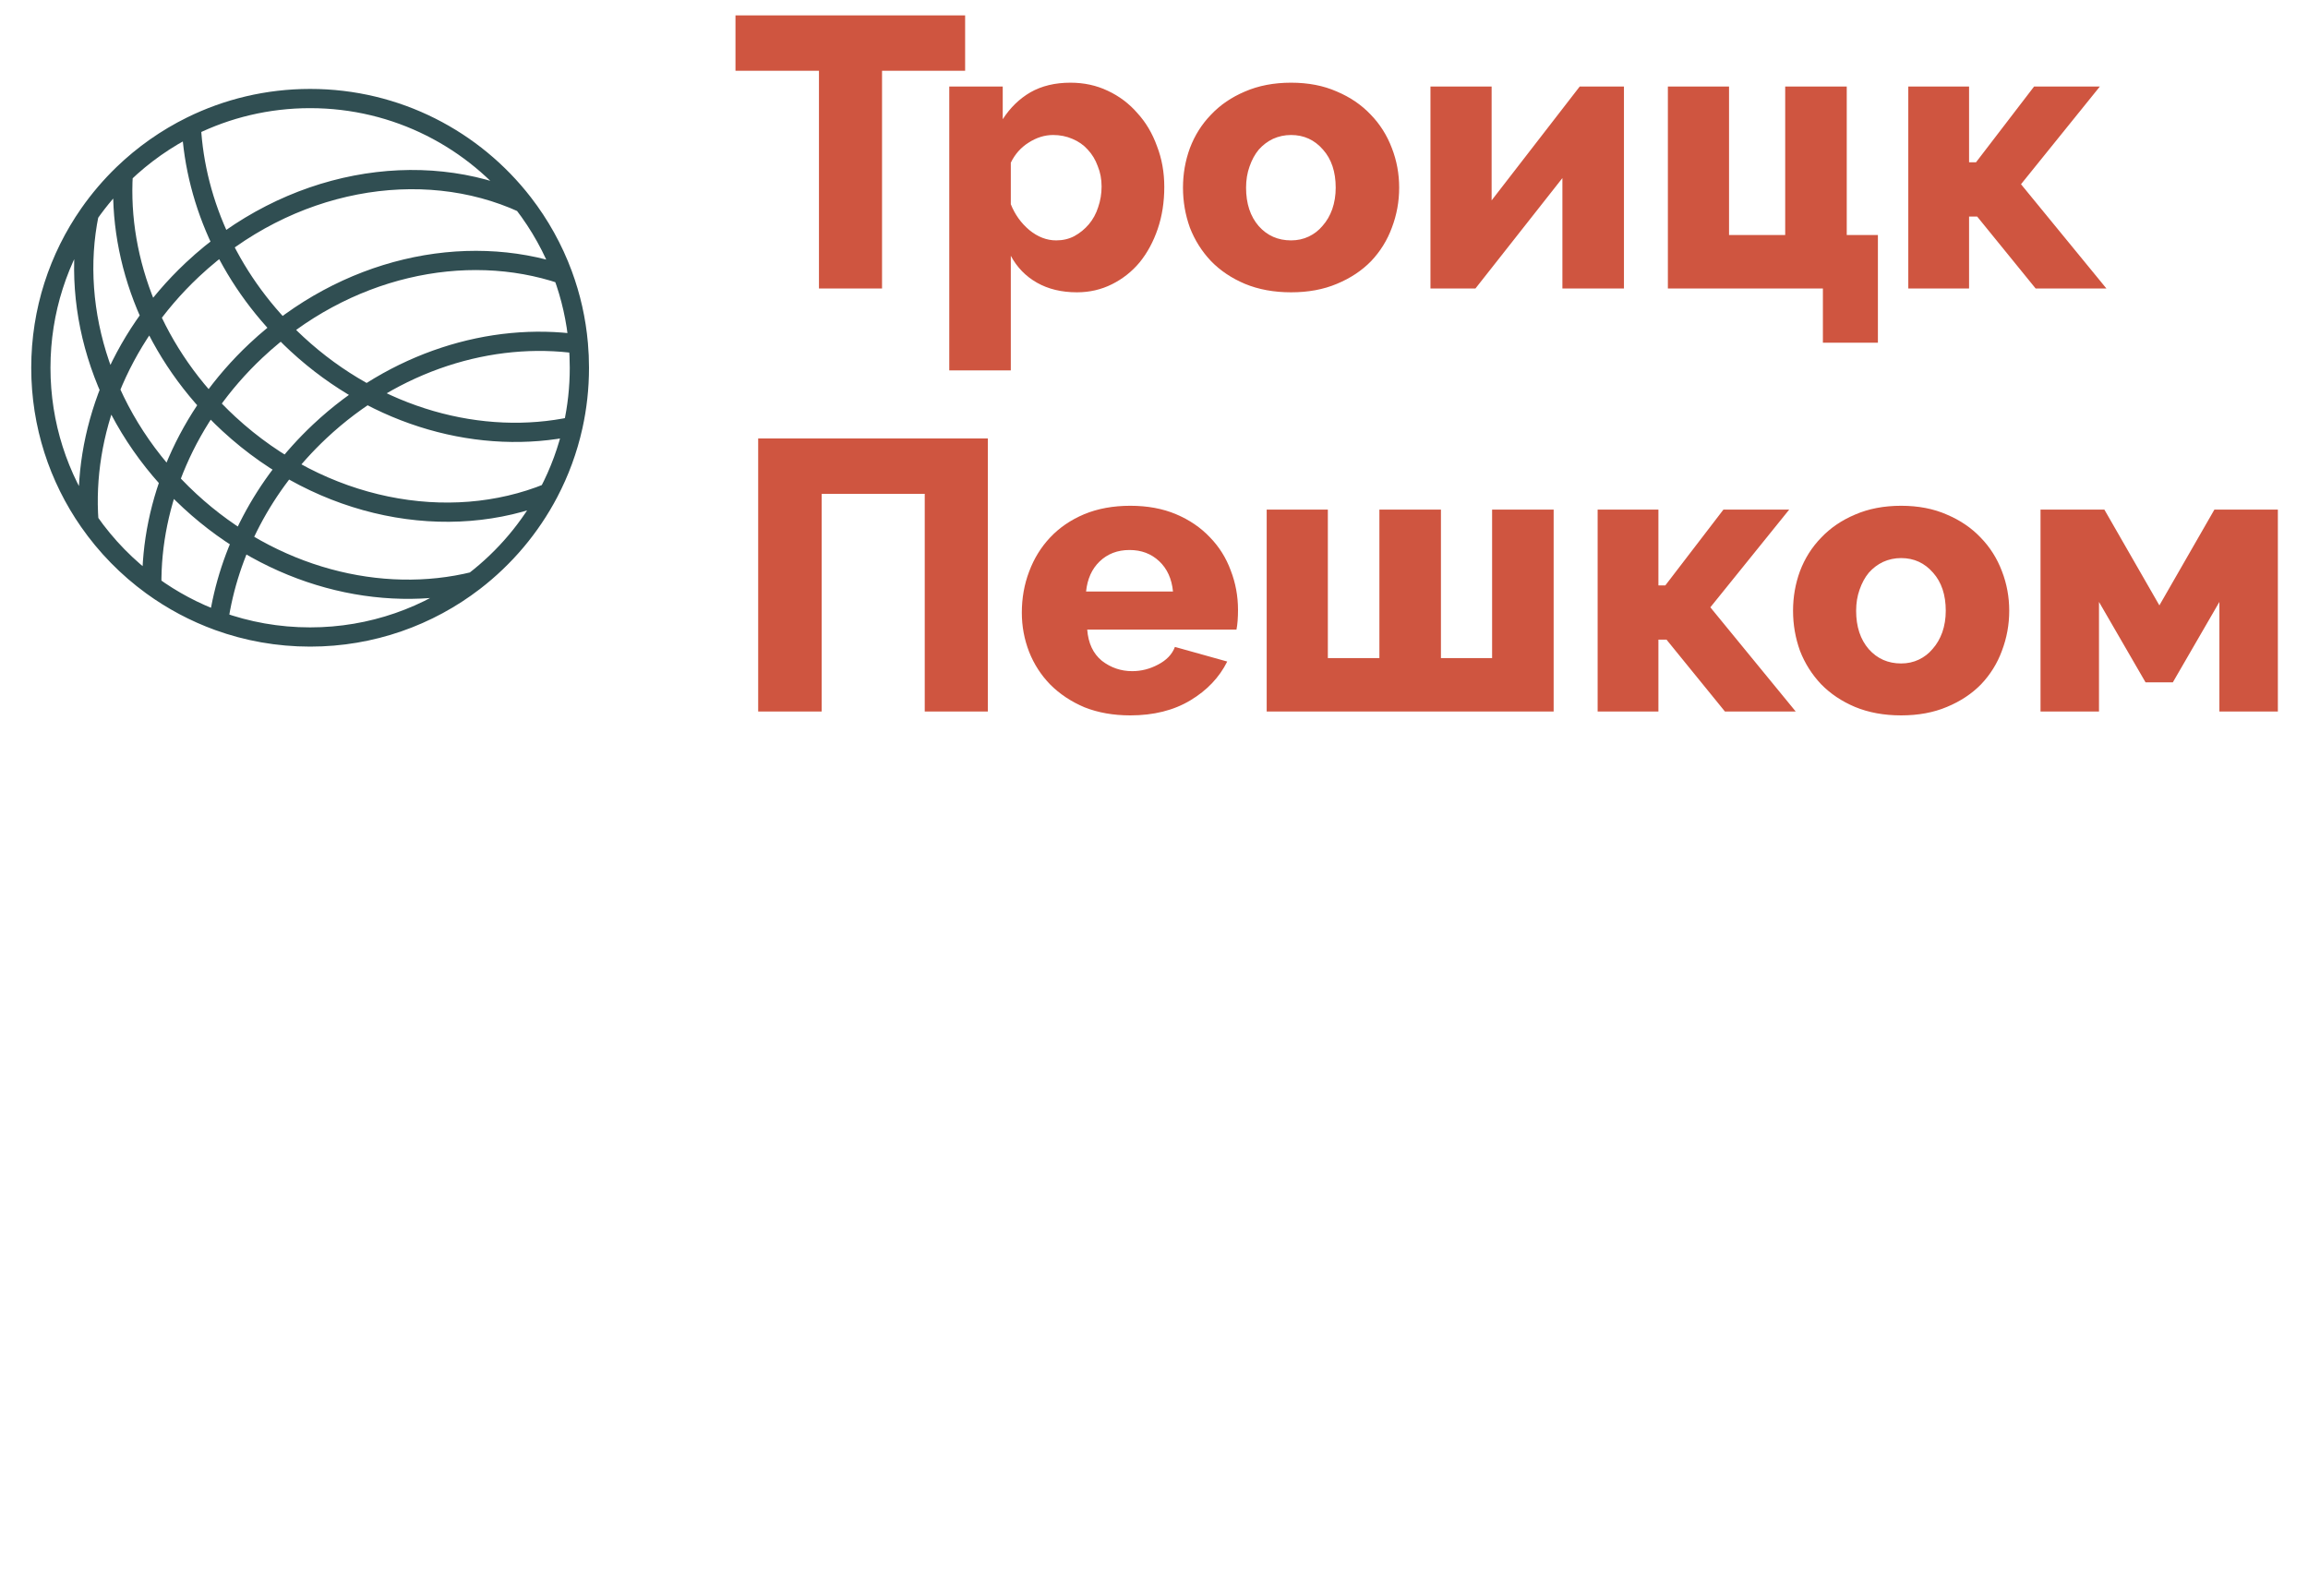 <?xml version="1.0" encoding="UTF-8"?> <svg xmlns="http://www.w3.org/2000/svg" width="120" height="83" viewBox="0 0 120 83" fill="none"> <g clip-path="url(#clip0)"> <path d="M50.18 3.68H45.86V15H42.58V3.68H38.24V0.8H50.18V3.68ZM55.995 15.2C55.195 15.2 54.502 15.033 53.915 14.7C53.328 14.367 52.875 13.9 52.555 13.3V19.26H49.355V4.5H52.135V6.2C52.522 5.6 53.002 5.133 53.575 4.8C54.161 4.467 54.855 4.3 55.655 4.3C56.361 4.3 57.008 4.44 57.595 4.72C58.195 5 58.708 5.387 59.135 5.88C59.575 6.36 59.915 6.933 60.155 7.6C60.408 8.253 60.535 8.96 60.535 9.72C60.535 10.507 60.422 11.233 60.195 11.9C59.968 12.567 59.655 13.147 59.255 13.64C58.855 14.12 58.375 14.5 57.815 14.78C57.255 15.06 56.648 15.2 55.995 15.2ZM54.915 12.5C55.261 12.5 55.575 12.427 55.855 12.28C56.148 12.12 56.401 11.913 56.615 11.66C56.828 11.407 56.988 11.113 57.095 10.78C57.215 10.433 57.275 10.073 57.275 9.7C57.275 9.313 57.208 8.96 57.075 8.64C56.955 8.307 56.782 8.02 56.555 7.78C56.342 7.54 56.075 7.353 55.755 7.22C55.448 7.087 55.115 7.02 54.755 7.02C54.315 7.02 53.888 7.153 53.475 7.42C53.075 7.673 52.768 8.02 52.555 8.46V10.62C52.768 11.153 53.088 11.6 53.515 11.96C53.955 12.32 54.422 12.5 54.915 12.5ZM67.127 15.2C66.234 15.2 65.434 15.053 64.727 14.76C64.034 14.467 63.447 14.073 62.967 13.58C62.487 13.073 62.121 12.493 61.867 11.84C61.627 11.173 61.507 10.48 61.507 9.76C61.507 9.04 61.627 8.353 61.867 7.7C62.121 7.033 62.487 6.453 62.967 5.96C63.447 5.453 64.034 5.053 64.727 4.76C65.434 4.453 66.234 4.3 67.127 4.3C68.021 4.3 68.814 4.453 69.507 4.76C70.201 5.053 70.787 5.453 71.267 5.96C71.747 6.453 72.114 7.033 72.367 7.7C72.621 8.353 72.747 9.04 72.747 9.76C72.747 10.48 72.621 11.173 72.367 11.84C72.127 12.493 71.767 13.073 71.287 13.58C70.807 14.073 70.214 14.467 69.507 14.76C68.814 15.053 68.021 15.2 67.127 15.2ZM64.787 9.76C64.787 10.587 65.007 11.253 65.447 11.76C65.887 12.253 66.447 12.5 67.127 12.5C67.461 12.5 67.767 12.433 68.047 12.3C68.327 12.167 68.567 11.98 68.767 11.74C68.981 11.5 69.147 11.213 69.267 10.88C69.387 10.533 69.447 10.16 69.447 9.76C69.447 8.933 69.227 8.273 68.787 7.78C68.347 7.273 67.794 7.02 67.127 7.02C66.794 7.02 66.481 7.087 66.187 7.22C65.907 7.353 65.661 7.54 65.447 7.78C65.247 8.02 65.087 8.313 64.967 8.66C64.847 8.993 64.787 9.36 64.787 9.76ZM77.554 10.42L82.134 4.5H84.434V15H81.234V9.26L76.714 15H74.374V4.5H77.554V10.42ZM86.718 4.5H89.898V12.22H92.818V4.5H96.018V12.22H97.638V17.82H94.778V15H86.718V4.5ZM105.758 4.5H109.178L105.078 9.58L109.518 15H105.838L102.798 11.26H102.378V15H99.218V4.5H102.378V8.44H102.738L105.758 4.5ZM39.42 22.8H51.36V37H48.08V25.68H42.72V37H39.42V22.8ZM58.768 37.2C57.888 37.2 57.095 37.06 56.388 36.78C55.695 36.487 55.102 36.093 54.608 35.6C54.128 35.107 53.762 34.54 53.508 33.9C53.255 33.247 53.128 32.567 53.128 31.86C53.128 31.1 53.255 30.387 53.508 29.72C53.762 29.04 54.128 28.447 54.608 27.94C55.088 27.433 55.675 27.033 56.368 26.74C57.075 26.447 57.875 26.3 58.768 26.3C59.662 26.3 60.455 26.447 61.148 26.74C61.842 27.033 62.428 27.433 62.908 27.94C63.388 28.433 63.748 29.007 63.988 29.66C64.242 30.313 64.368 31 64.368 31.72C64.368 31.907 64.362 32.093 64.348 32.28C64.335 32.453 64.315 32.607 64.288 32.74H56.528C56.582 33.447 56.835 33.987 57.288 34.36C57.755 34.72 58.282 34.9 58.868 34.9C59.335 34.9 59.782 34.787 60.208 34.56C60.648 34.333 60.942 34.027 61.088 33.64L63.808 34.4C63.395 35.227 62.755 35.9 61.888 36.42C61.022 36.94 59.982 37.2 58.768 37.2ZM60.988 30.76C60.922 30.093 60.682 29.567 60.268 29.18C59.855 28.793 59.342 28.6 58.728 28.6C58.102 28.6 57.582 28.8 57.168 29.2C56.768 29.587 56.535 30.107 56.468 30.76H60.988ZM65.859 37V26.5H69.039V34.22H71.719V26.5H74.919V34.22H77.579V26.5H80.779V37H65.859ZM89.606 26.5H93.026L88.926 31.58L93.366 37H89.686L86.646 33.26H86.226V37H83.066V26.5H86.226V30.44H86.586L89.606 26.5ZM98.846 37.2C97.953 37.2 97.153 37.053 96.446 36.76C95.753 36.467 95.166 36.073 94.686 35.58C94.206 35.073 93.839 34.493 93.586 33.84C93.346 33.173 93.226 32.48 93.226 31.76C93.226 31.04 93.346 30.353 93.586 29.7C93.839 29.033 94.206 28.453 94.686 27.96C95.166 27.453 95.753 27.053 96.446 26.76C97.153 26.453 97.953 26.3 98.846 26.3C99.739 26.3 100.533 26.453 101.226 26.76C101.919 27.053 102.506 27.453 102.986 27.96C103.466 28.453 103.833 29.033 104.086 29.7C104.339 30.353 104.466 31.04 104.466 31.76C104.466 32.48 104.339 33.173 104.086 33.84C103.846 34.493 103.486 35.073 103.006 35.58C102.526 36.073 101.933 36.467 101.226 36.76C100.533 37.053 99.739 37.2 98.846 37.2ZM96.506 31.76C96.506 32.587 96.726 33.253 97.166 33.76C97.606 34.253 98.166 34.5 98.846 34.5C99.179 34.5 99.486 34.433 99.766 34.3C100.046 34.167 100.286 33.98 100.486 33.74C100.699 33.5 100.866 33.213 100.986 32.88C101.106 32.533 101.166 32.16 101.166 31.76C101.166 30.933 100.946 30.273 100.506 29.78C100.066 29.273 99.513 29.02 98.846 29.02C98.513 29.02 98.199 29.087 97.906 29.22C97.626 29.353 97.379 29.54 97.166 29.78C96.966 30.02 96.806 30.313 96.686 30.66C96.566 30.993 96.506 31.36 96.506 31.76ZM112.273 31.48L115.133 26.5H118.433V37H115.393V31.3L112.973 35.48H111.553L109.133 31.3V37H106.093V26.5H109.413L112.273 31.48Z" fill="#CF5540"></path> <path d="M27.205 10.566C21.908 8.138 15.008 9.325 10.005 14.022C6.135 17.656 4.29 22.556 4.622 27.107M27.205 10.566C24.644 7.256 20.633 5.124 16.124 5.124C13.906 5.124 11.808 5.64 9.945 6.558M27.205 10.566C28.067 11.681 28.764 12.928 29.261 14.273M29.261 14.273C24.164 12.546 17.931 13.892 13.315 18.227C9.687 21.633 7.839 26.151 7.894 30.451M29.261 14.273C29.683 15.415 29.96 16.628 30.07 17.888M29.792 22.17C25.051 23.18 19.611 21.741 15.446 17.894C12.028 14.739 10.158 10.598 9.945 6.558M29.792 22.17C30.01 21.19 30.124 20.17 30.124 19.124C30.124 18.708 30.106 18.295 30.07 17.888M29.792 22.17C29.522 23.388 29.093 24.546 28.529 25.621M30.07 17.888C25.537 17.253 20.509 18.784 16.625 22.431C13.658 25.218 11.881 28.747 11.363 32.294M28.529 25.621C23.337 27.74 16.755 26.525 11.903 22.045C8.014 18.453 6.128 13.586 6.408 9.044M28.529 25.621C27.582 27.425 26.253 28.997 24.65 30.23M24.65 30.23C22.289 32.045 19.333 33.124 16.124 33.124C14.452 33.124 12.849 32.831 11.363 32.294M24.65 30.23C19.811 31.423 14.166 30.015 9.875 26.052C5.428 21.946 3.6 16.171 4.635 11.122M11.363 32.294C10.114 31.842 8.949 31.218 7.894 30.451M7.894 30.451C6.626 29.528 5.518 28.396 4.622 27.107M4.622 27.107C3.047 24.843 2.124 22.091 2.124 19.124C2.124 16.149 3.053 13.39 4.635 11.122M4.635 11.122C5.158 10.373 5.753 9.677 6.408 9.044M6.408 9.044C7.446 8.044 8.638 7.202 9.945 6.558" stroke="#304E52" stroke-linecap="round" stroke-linejoin="round"></path> </g> <defs> <clipPath id="clip0"> <rect width="120" height="83" fill="white"></rect> </clipPath> </defs> </svg> 